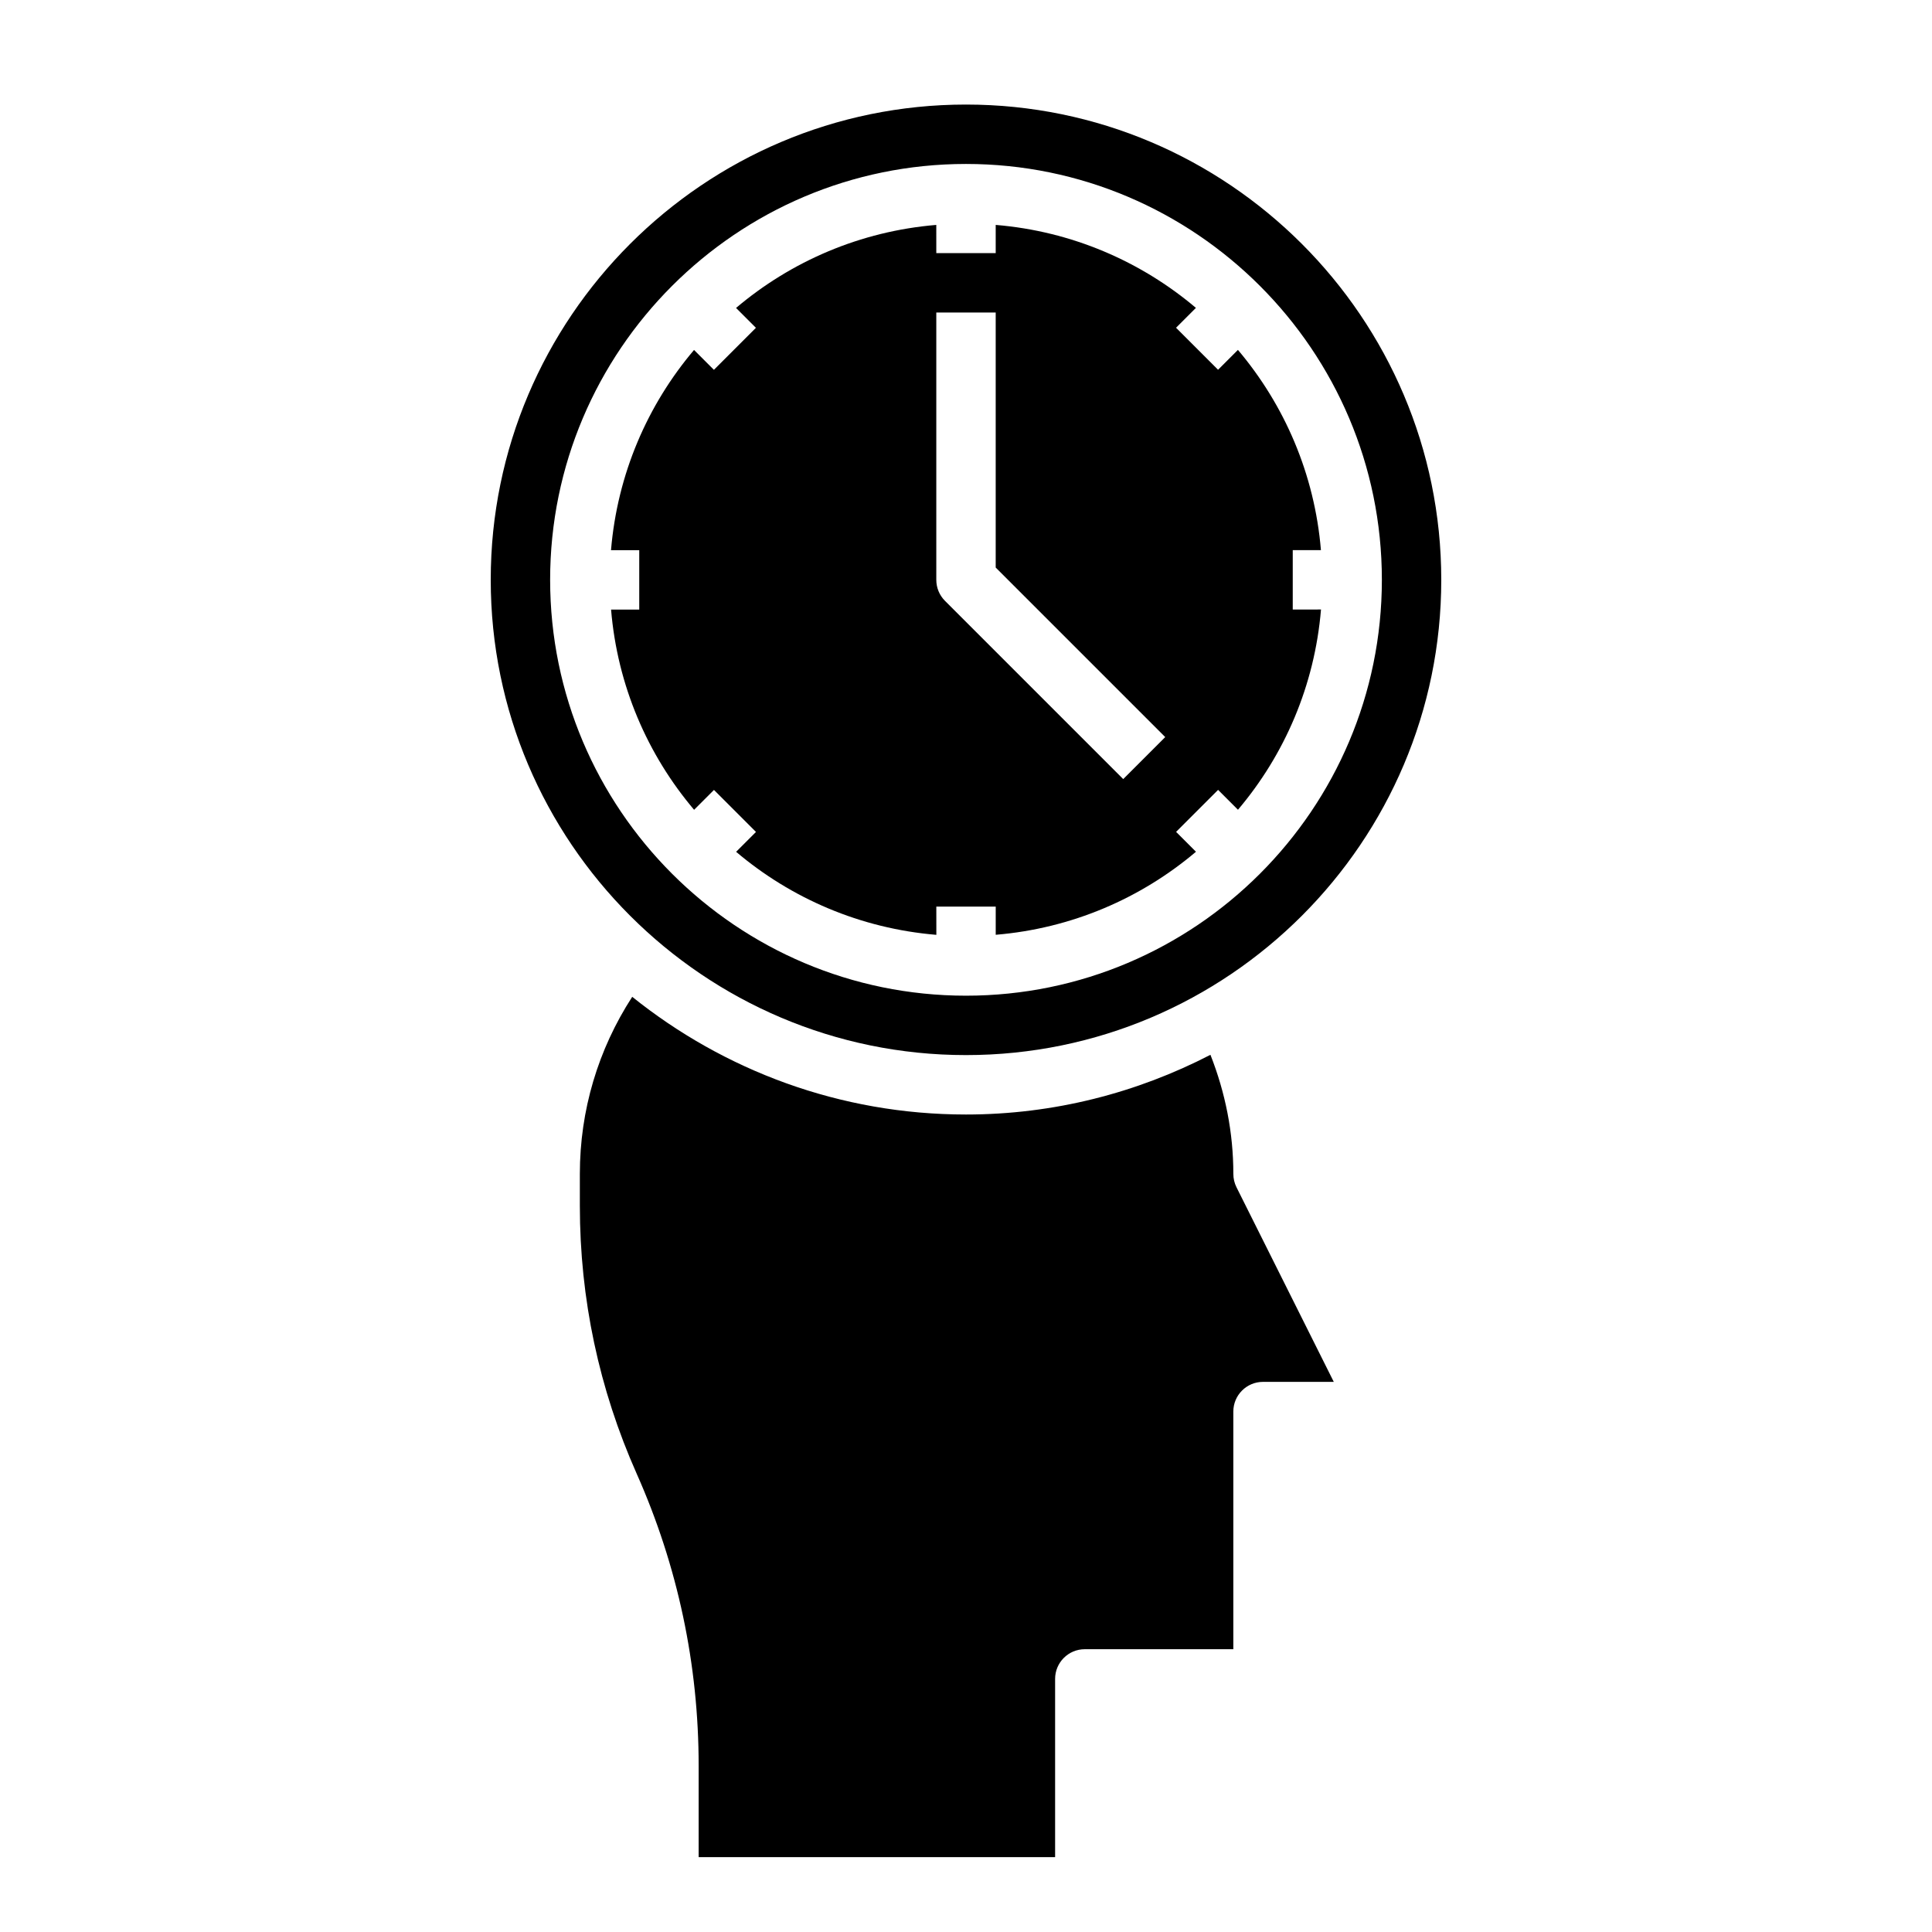 <?xml version="1.0" encoding="UTF-8"?>
<!-- Uploaded to: ICON Repo, www.iconrepo.com, Generator: ICON Repo Mixer Tools -->
<svg fill="#000000" width="800px" height="800px" version="1.1" viewBox="144 144 512 512" xmlns="http://www.w3.org/2000/svg">
 <g>
  <path d="m305.94 305.54c1.676 20.137 9.652 38.477 22.004 53.066l5.266-5.266 11.133 11.133-5.266 5.266c14.578 12.352 32.93 20.324 53.066 22.004l-0.008-7.484h15.742v7.469c20.137-1.676 38.477-9.652 53.066-22.004l-5.266-5.266 11.133-11.133 5.266 5.266c12.352-14.578 20.324-32.93 22.004-53.066l-7.488 0.008v-15.742h7.469c-1.676-20.137-9.652-38.477-21.996-53.066l-5.266 5.266-11.133-11.133 5.266-5.266c-14.582-12.336-32.922-20.316-53.059-21.988v7.473h-15.742l-0.004-7.473c-20.137 1.676-38.477 9.652-53.066 22.004l5.266 5.266-11.133 11.133-5.266-5.266c-12.352 14.578-20.324 32.93-22.004 53.066l7.484-0.004v15.742l-7.469 0.004zm86.188-78.723h15.742v67.59l44.926 44.926-11.133 11.133-47.23-47.23c-1.477-1.477-2.305-3.473-2.305-5.566z"/>
  <path d="m400 423.61c69.445 0 125.95-56.504 125.95-125.95-0.004-69.445-56.508-125.95-125.95-125.95s-125.95 56.504-125.95 125.95c0 69.445 56.504 125.95 125.95 125.95zm0-236.16c60.773 0 110.21 49.438 110.21 110.21 0 60.773-49.438 110.21-110.21 110.21-60.773 0-110.21-49.438-110.21-110.21-0.004-60.77 49.434-110.21 110.21-110.21z"/>
  <path d="m470.85 455.1c0-10.949-2.117-21.523-6.07-31.566-19.438 10.047-41.43 15.824-64.777 15.824-33.457 0-64.195-11.723-88.457-31.188-9.062 13.988-13.879 30.109-13.879 46.93v8.461c0 24.625 5.07 48.508 15.066 70.996 10.895 24.52 16.418 50.559 16.418 77.395v24.207h94.465v-47.23c0-4.352 3.527-7.871 7.871-7.871h39.359v-62.977c0-4.352 3.527-7.871 7.871-7.871h18.75l-25.789-51.586c-0.547-1.09-0.828-2.301-0.828-3.523z"/>
 </g>
</svg>